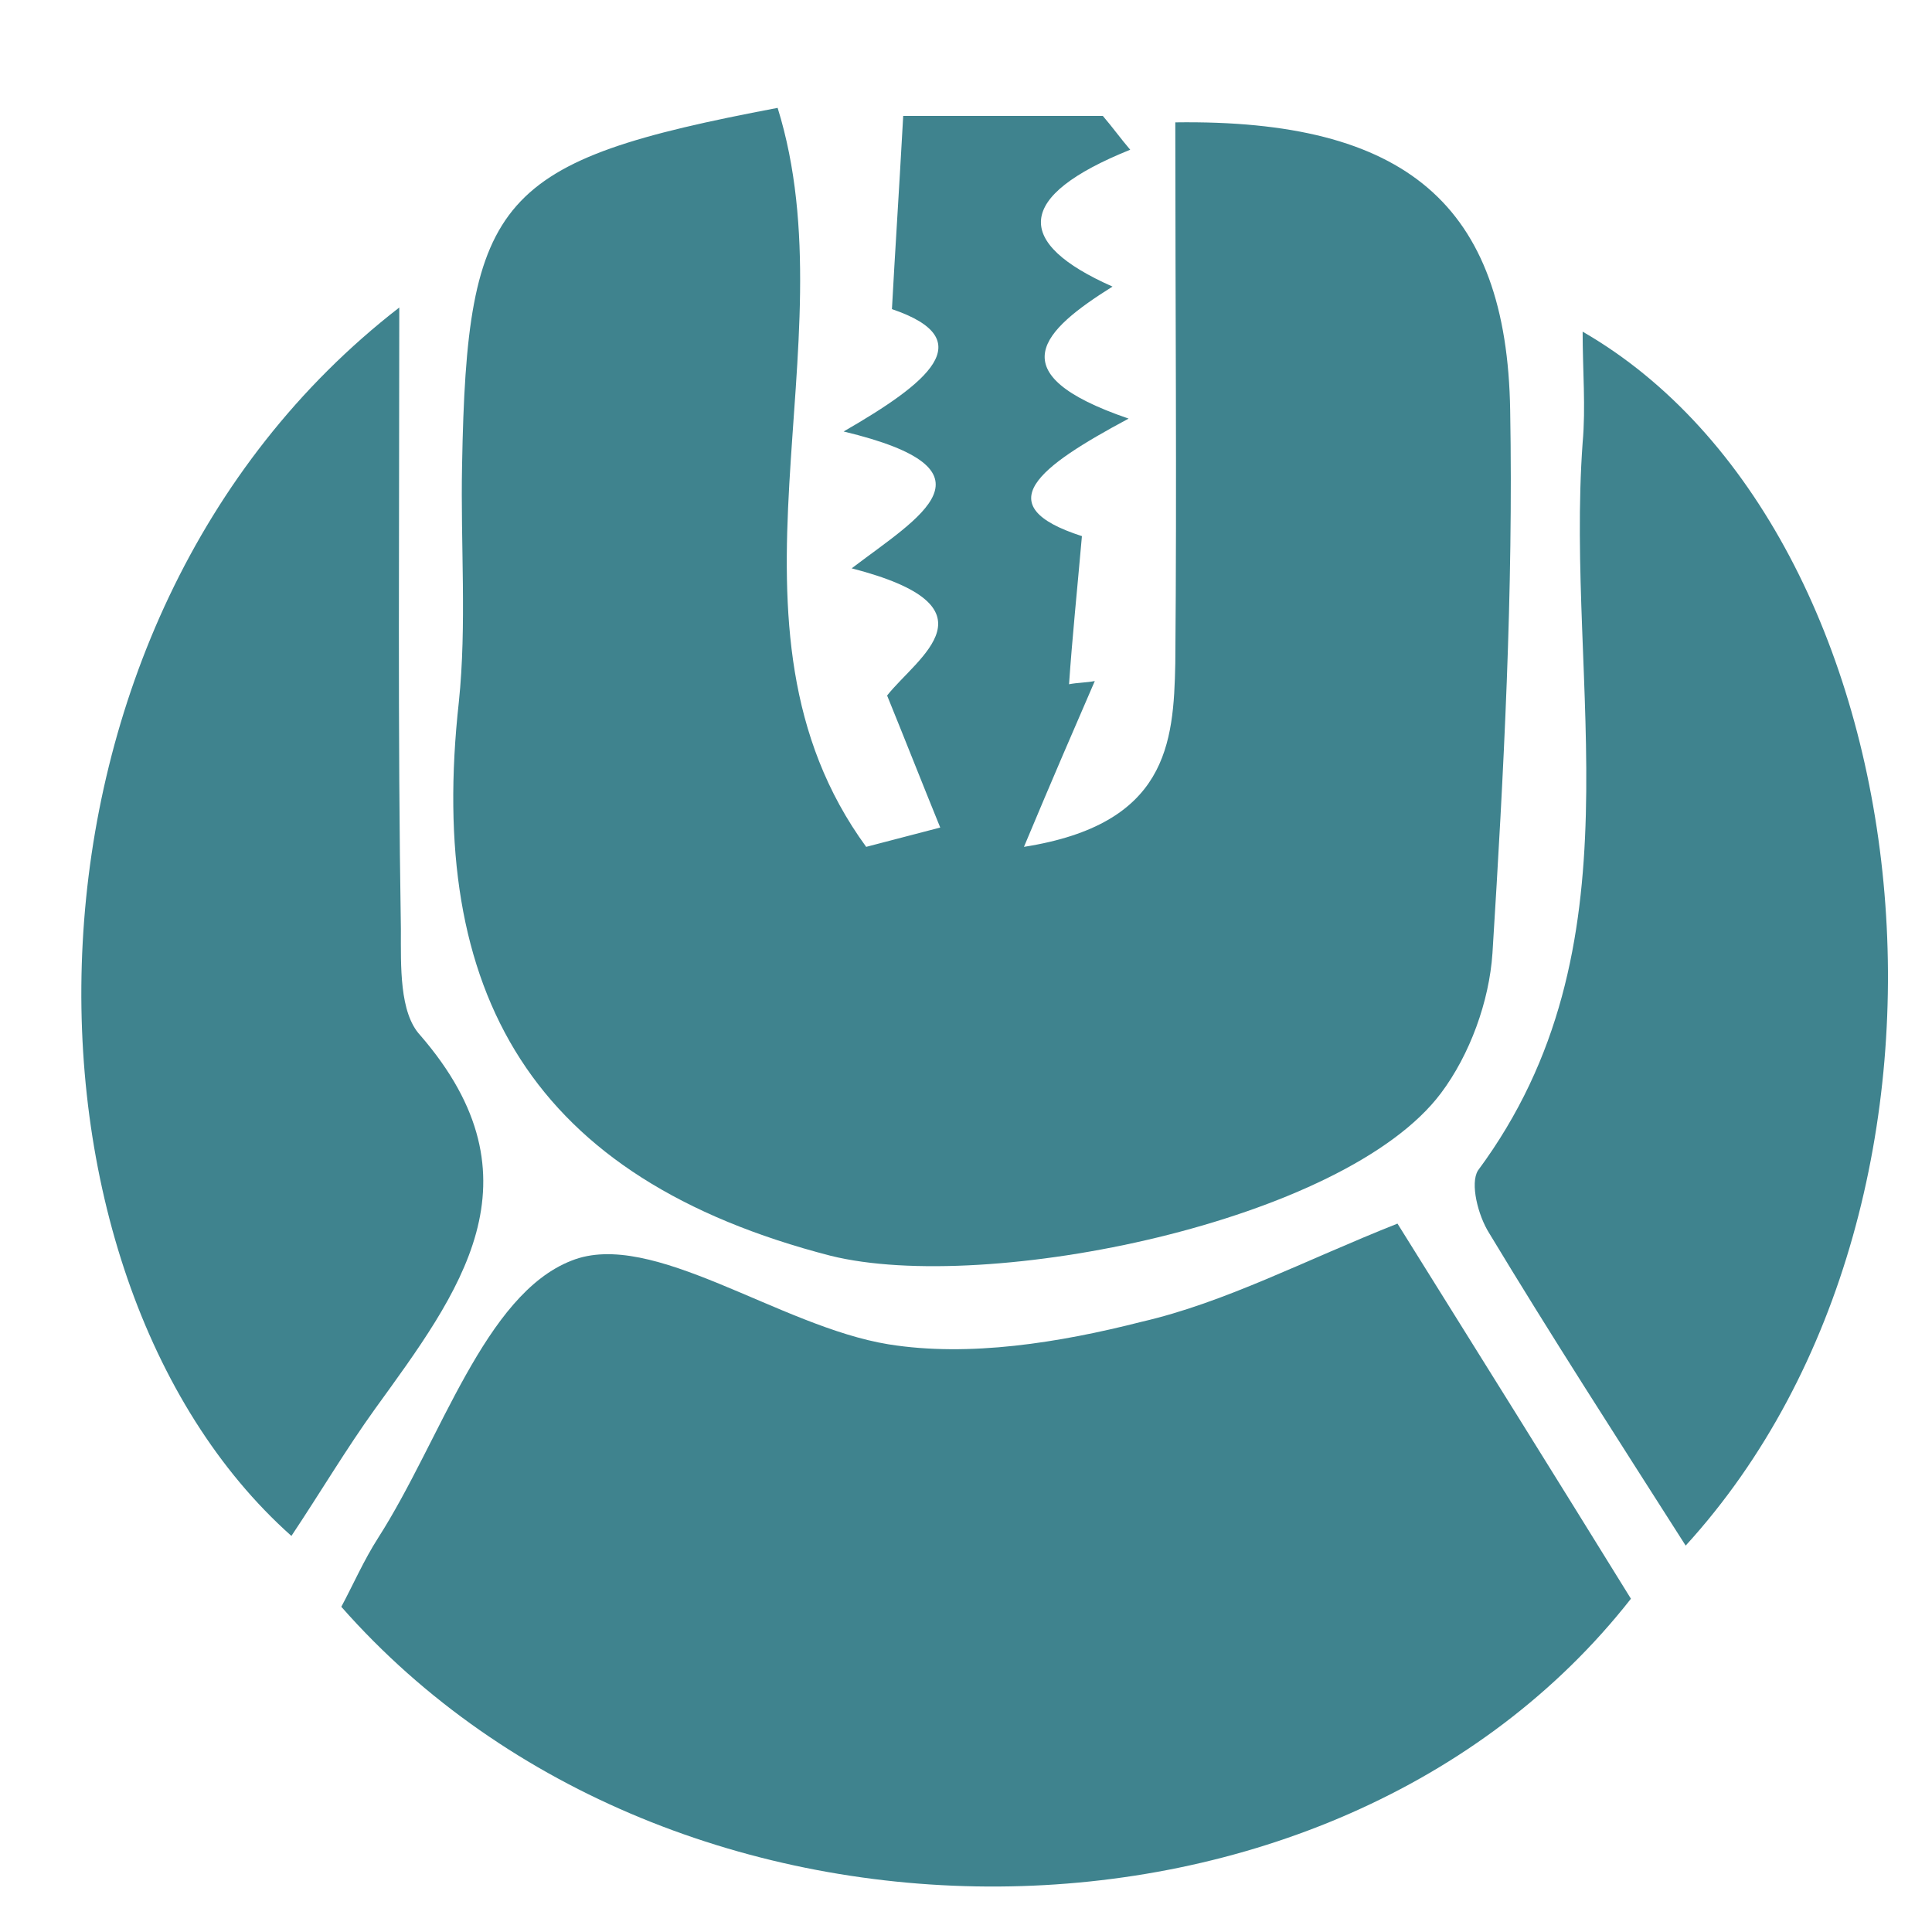<?xml version="1.0" encoding="utf-8"?>
<!-- Generator: Adobe Illustrator 25.0.0, SVG Export Plug-In . SVG Version: 6.00 Build 0)  -->
<svg version="1.1" id="Calque_1" xmlns="http://www.w3.org/2000/svg" xmlns:xlink="http://www.w3.org/1999/xlink" x="0px" y="0px"
	 viewBox="0 0 120 120" style="enable-background:new 0 0 120 120;" xml:space="preserve">
<style type="text/css">
	.st0{fill:#3F838E;}
</style>
<path class="st0" d="M70.1,26c-5.6,3-8.8,5.4-2.9,7.3c-0.3,3.4-0.6,6.3-0.8,9.2c0.5-0.1,1.1-0.1,1.6-0.2c-1.3,3-2.6,6-4.4,10.3
	c8.9-1.4,9.3-6.4,9.4-11.4c0.1-11.2,0-22.4,0-33.6c14.3-0.2,20.6,5.1,20.8,17.9c0.2,11.2-0.4,22.5-1.1,33.7c-0.2,3-1.4,6.3-3.2,8.7
	c-6,8-28.2,12.5-37.9,10.1C33,73.2,26.5,61.7,28.5,43.6c0.5-4.8,0.1-9.8,0.2-14.7C29,12.2,30.9,10,48.3,6.7
	c4.6,14.8-4.5,32.2,5.5,45.9c1.5-0.4,3.1-0.8,4.6-1.2c-1.1-2.7-2.2-5.5-3.3-8.2c1.9-2.4,7.1-5.5-2.2-7.9c4.2-3.2,9.5-6.1-0.5-8.5
	c5.2-3,8.6-5.7,3-7.6c0.2-3.7,0.4-6.6,0.7-12c2.4,0,7.4,0,12.4,0c0.6,0.7,1.1,1.4,1.7,2.1c-7.2,2.9-7.2,5.8-1.1,8.5
	C64.8,20.5,61.9,23.2,70.1,26z"/>
<path class="st0" d="M86.8,76c5,8,9.8,15.7,14.5,23.3c-18.5,23.6-59.5,23.9-80.1,0.5c0.7-1.3,1.4-2.9,2.3-4.3
	c3.9-6.1,6.6-15.1,12-17.2c5-2,12.9,4.1,19.7,5.2c5,0.8,10.6-0.1,15.7-1.4C76.1,80.9,81,78.3,86.8,76z"/>
<path class="st0" d="M104.7,96c-4.4-6.9-8.4-13.1-12.2-19.4c-0.7-1.1-1.2-3.1-0.7-3.9c10.3-13.9,5.4-30,6.5-45.2
	c0.2-2.2,0-4.5,0-6.9C119.8,33,124.5,74.3,104.7,96z"/>
<path class="st0" d="M24.8,19.1c0,14-0.1,26.3,0.1,38.6c0,2.3-0.1,5.2,1.2,6.6c7.8,9,2.4,16-2.8,23.2c-1.8,2.5-3.4,5.2-5.2,7.9
	C-0.1,79.2-0.5,38.7,24.8,19.1z"/>
</svg>
